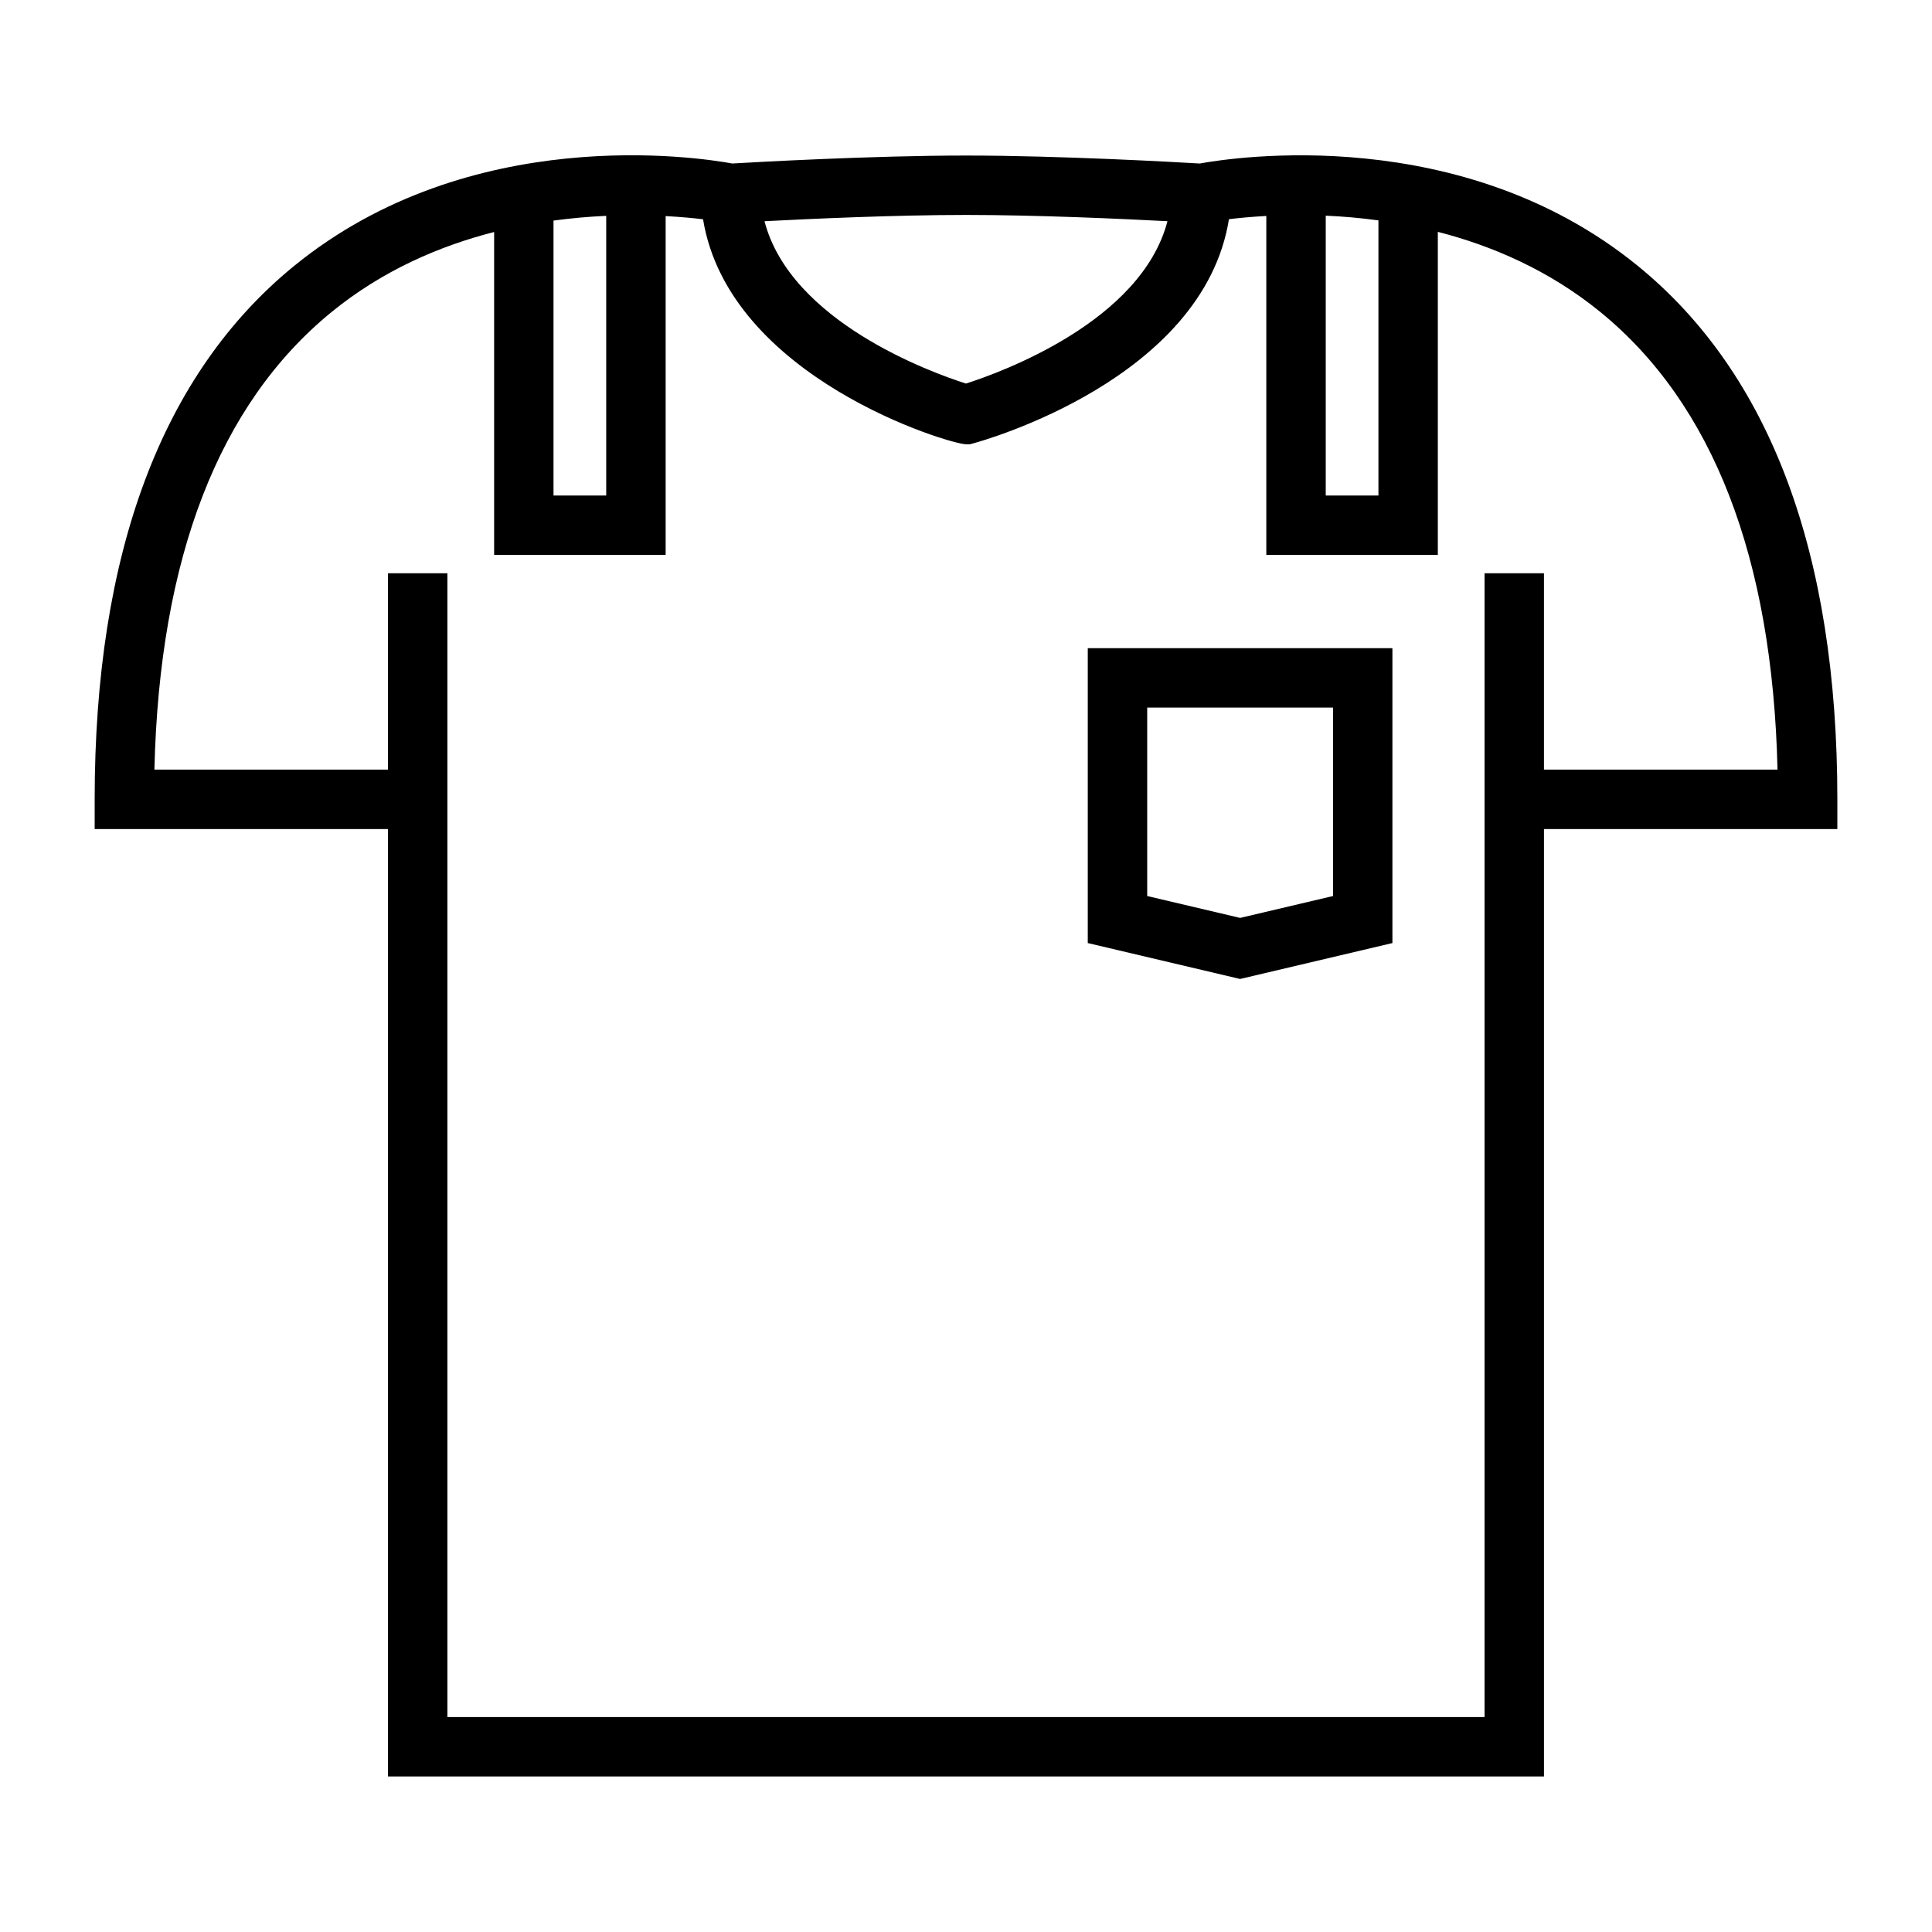 <?xml version="1.0" encoding="UTF-8"?>
<!-- Uploaded to: SVG Repo, www.svgrepo.com, Generator: SVG Repo Mixer Tools -->
<svg fill="#000000" width="800px" height="800px" version="1.1" viewBox="144 144 512 512" xmlns="http://www.w3.org/2000/svg">
 <g>
  <path d="m578.02 214.45c-46.648-38.008-107.05-28.766-116.07-27.117-5.691-0.336-37.07-2.113-61.949-2.113-24.871 0-56.238 1.773-61.941 2.109-9-1.652-69.422-10.906-116.08 27.117-35.094 28.594-52.891 76.164-52.891 141.39v7.871h77.738v251.07h306.34v-251.07h77.75v-7.871c0-65.223-17.797-112.79-52.887-141.38zm-82.684-13.293c4.394 0.188 9.07 0.582 13.965 1.25v72.91h-13.965zm-95.34-0.195c18.746 0 41.332 1.027 53.395 1.66-6.949 26.605-44.164 40.078-53.395 43.027-9.223-2.938-46.457-16.406-53.395-43.023 12.055-0.629 34.648-1.664 53.395-1.664zm-109.31 1.496c4.902-0.668 9.574-1.059 13.965-1.254v74.113h-13.965zm262.48 145.5v-52.031h-15.742v303.11h-274.86v-303.11h-15.742v52.027l-61.902 0.004c1.332-56.113 17.094-96.867 46.891-121.22 13.551-11.074 28.691-17.559 43.141-21.254v85.574h45.453v-89.793c3.953 0.215 7.359 0.531 9.914 0.84 6.875 42.074 65.418 59.629 69.676 59.629h1.043l1.008-0.273c2.598-0.707 60.824-16.957 67.641-59.371 2.551-0.32 5.957-0.641 9.902-0.859v89.824h45.453v-85.613c14.391 3.695 29.477 10.172 43.027 21.211 29.867 24.336 45.664 65.117 46.996 121.3z"/>
  <path d="m432.27 393.92 40.367 9.516 40.367-9.516v-78.148h-80.734zm15.746-62.406h49.254v49.941l-24.625 5.801-24.625-5.801v-49.941z"/>
 </g>
</svg>